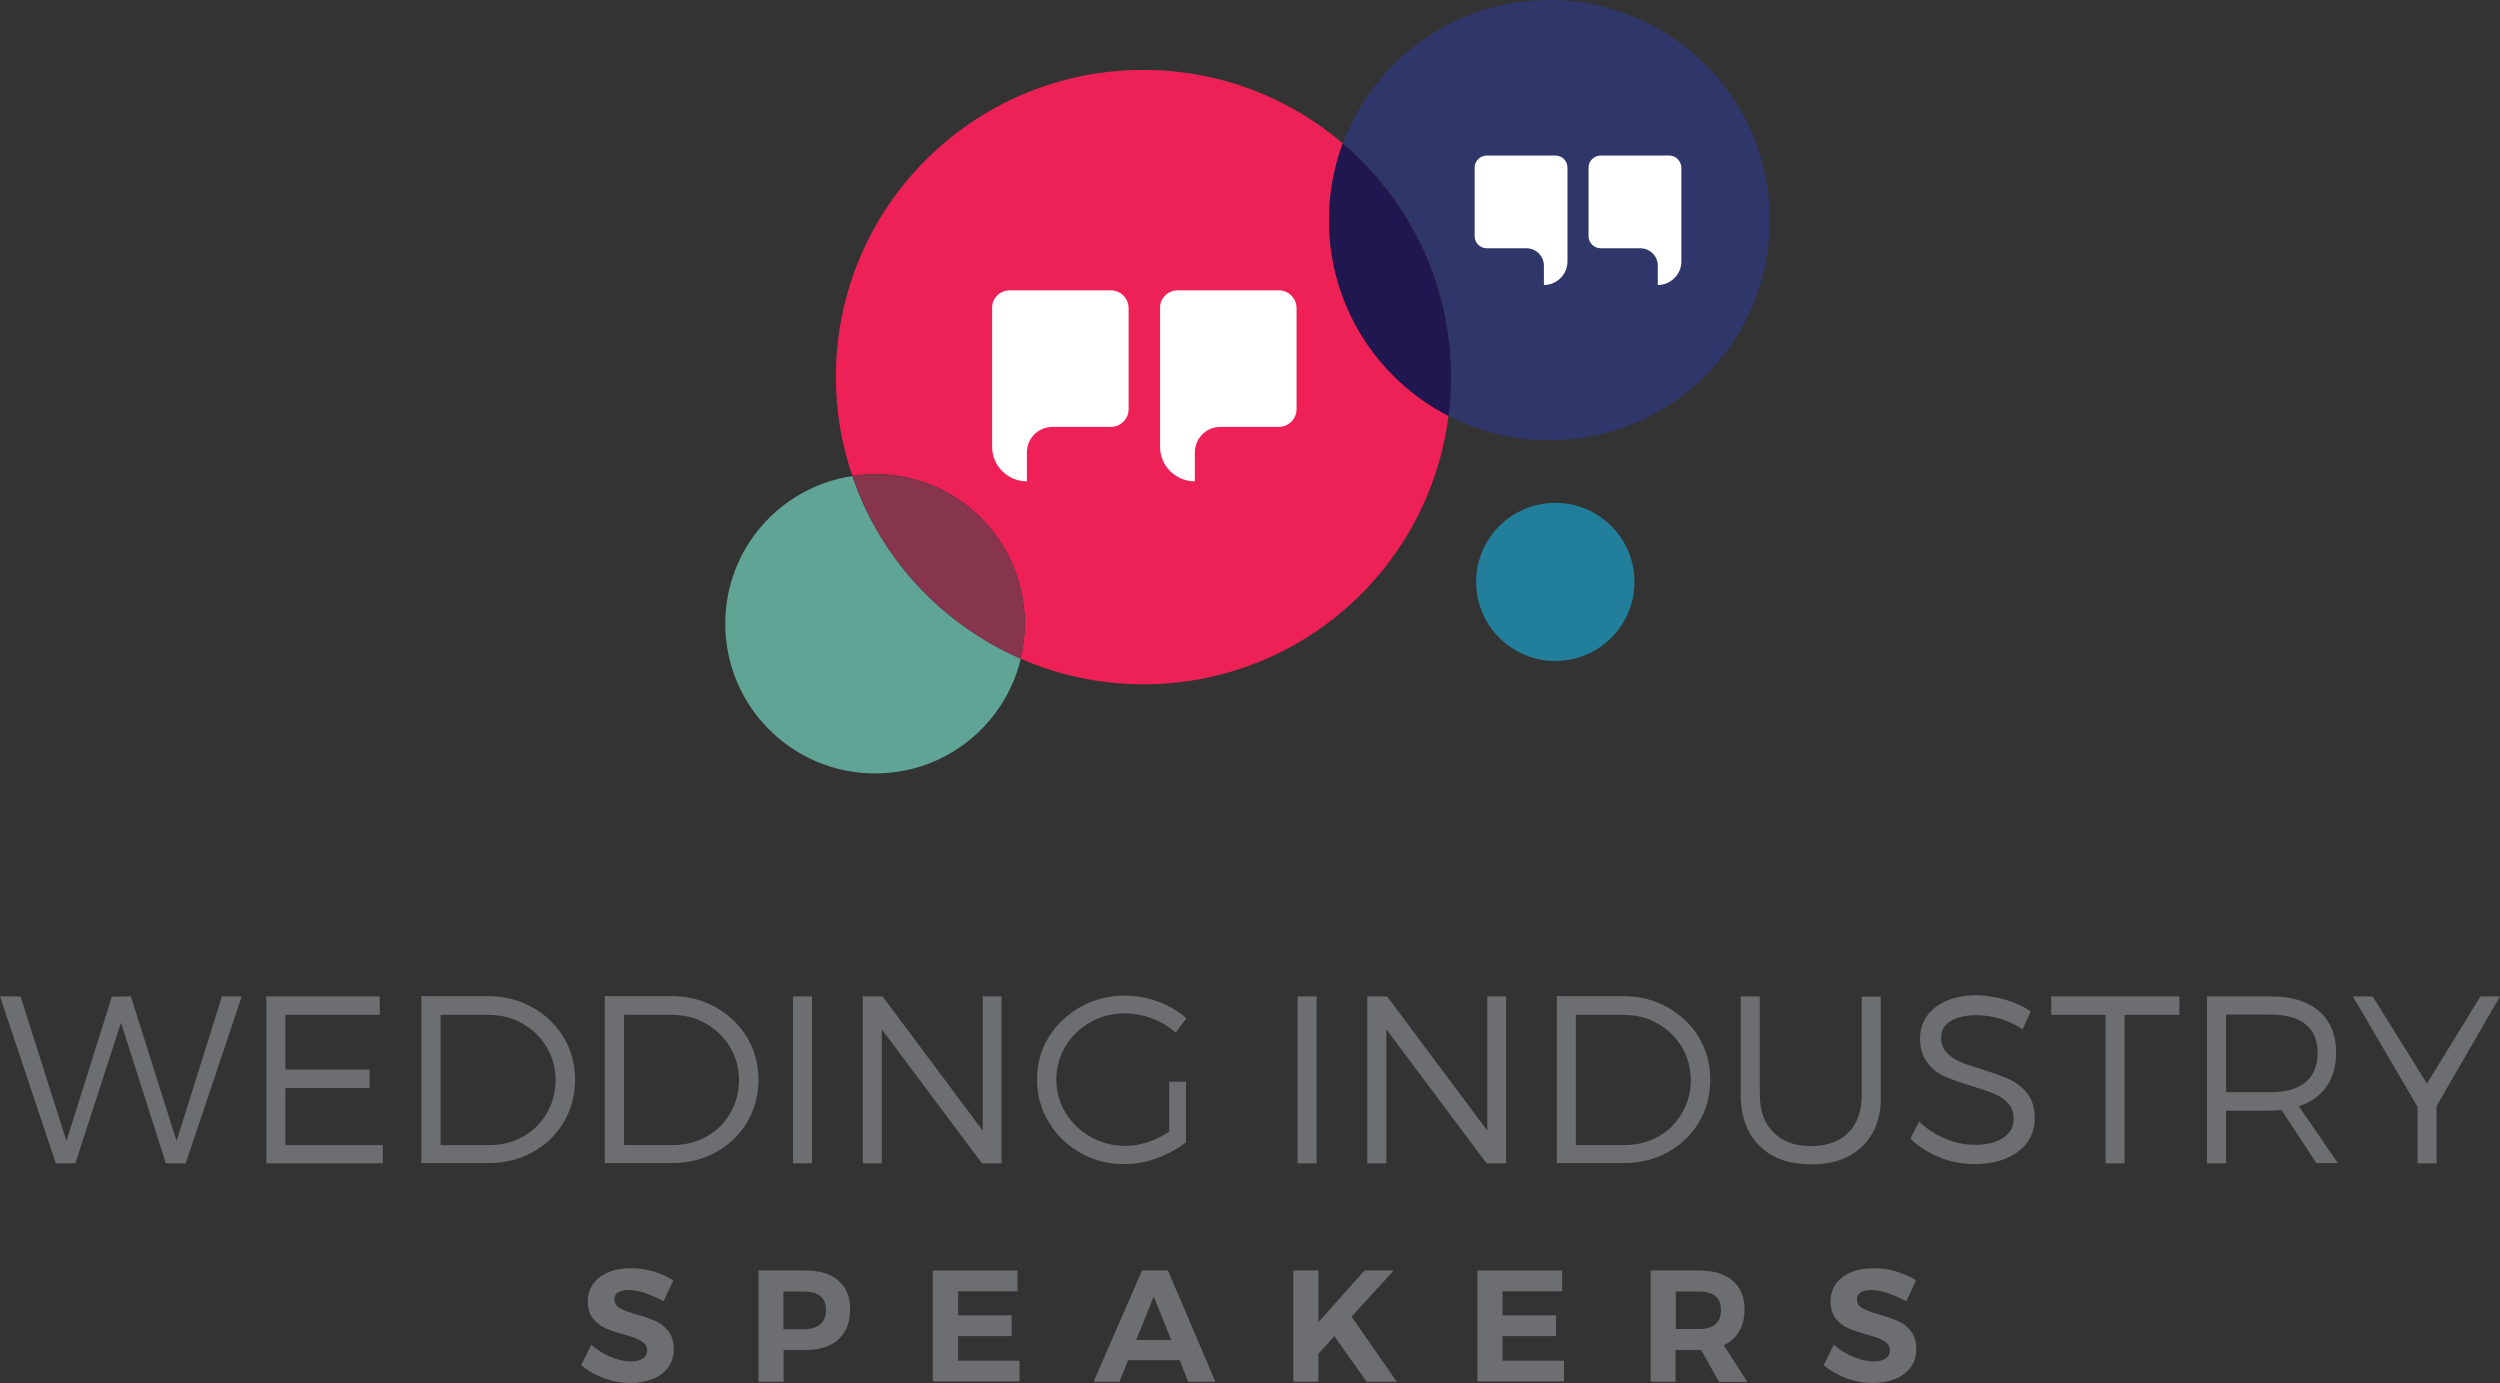 <svg xmlns="http://www.w3.org/2000/svg" xmlns:xlink="http://www.w3.org/1999/xlink" width="282px" height="156px" viewBox="0 0 282 156" version="1.1"><rect x="0" y="0" width="282" height="156" fill="#333333" stroke="none"/><title>OFD-Wedding-Industry-Speakers-Logo-Stacked</title><g id="Page-1" stroke="none" stroke-width="1" fill="none" fill-rule="evenodd"><g id="WHAT-WE-DO" transform="translate(-166, -3838)" fill-rule="nonzero"><g id="SERVICES_BLOCK" transform="translate(120, 2009)"><g id="Service_Box2" transform="translate(0, 1738)"><g id="OFD-Wedding-Industry-Speakers-Logo-Stacked" transform="translate(46, 91)"><g id="Group" transform="translate(0, 112.249)" fill="#6D6E71"><polygon id="Path" points="18.714 18.975 13.649 3.115 8.499 18.975 6.295 18.975 0 0.143 2.318 0.143 7.497 16.46 12.619 0.171 14.765 0.143 19.916 16.46 25.038 0.143 27.27 0.143 20.946 18.975 18.714 18.975"></polygon><polygon id="Path" points="32.192 2.229 32.192 8.402 41.692 8.402 41.692 10.488 32.192 10.488 32.192 16.917 43.18 16.917 43.18 18.975 30.046 18.975 30.046 0.143 42.837 0.143 42.837 2.229 32.192 2.229"></polygon><path d="M60.091,1.4 C61.551,2.229 62.724,3.343 63.582,4.772 C64.441,6.201 64.87,7.801 64.87,9.545 C64.87,11.288 64.441,12.888 63.582,14.345 C62.724,15.774 61.551,16.917 60.063,17.718 C58.575,18.546 56.915,18.946 55.084,18.946 L47.529,18.946 L47.529,0.114 L55.141,0.114 C57.001,0.143 58.632,0.572 60.091,1.4 Z M49.704,16.917 L55.198,16.917 C56.572,16.917 57.831,16.603 58.975,15.974 C60.12,15.346 61.007,14.46 61.665,13.345 C62.323,12.231 62.667,10.973 62.667,9.602 C62.667,8.23 62.323,6.973 61.665,5.858 C60.978,4.744 60.091,3.858 58.918,3.201 C57.774,2.543 56.486,2.229 55.112,2.229 L49.704,2.229 L49.704,16.917 Z" id="Shape"></path><path d="M80.78,1.4 C82.239,2.229 83.412,3.343 84.271,4.772 C85.129,6.201 85.559,7.801 85.559,9.545 C85.559,11.288 85.129,12.888 84.271,14.345 C83.412,15.774 82.239,16.917 80.751,17.718 C79.263,18.546 77.604,18.946 75.772,18.946 L68.218,18.946 L68.218,0.114 L75.83,0.114 C77.689,0.143 79.321,0.572 80.78,1.4 Z M70.393,16.917 L75.887,16.917 C77.26,16.917 78.519,16.603 79.664,15.974 C80.809,15.346 81.696,14.46 82.354,13.345 C83.012,12.231 83.355,10.973 83.355,9.602 C83.355,8.23 83.012,6.973 82.354,5.858 C81.667,4.744 80.78,3.858 79.607,3.201 C78.462,2.543 77.174,2.229 75.801,2.229 L70.393,2.229 L70.393,16.917 L70.393,16.917 Z" id="Shape"></path><polygon id="Path" points="89.45 18.975 89.45 0.143 91.596 0.143 91.596 18.975 89.45 18.975"></polygon><polygon id="Path" points="110.768 18.975 99.465 3.858 99.465 18.975 97.319 18.975 97.319 0.143 99.551 0.143 110.854 15.289 110.854 0.143 112.972 0.143 112.972 18.975 110.768 18.975"></polygon><path d="M133.775,9.773 L133.775,16.603 C132.83,17.346 131.714,17.946 130.484,18.403 C129.254,18.861 128.023,19.061 126.764,19.061 C124.961,19.061 123.33,18.632 121.842,17.775 C120.354,16.917 119.153,15.774 118.294,14.317 C117.407,12.859 116.978,11.259 116.978,9.516 C116.978,7.773 117.407,6.173 118.294,4.744 C119.181,3.315 120.383,2.172 121.9,1.315 C123.416,0.457 125.104,0.057 126.907,0.057 C128.195,0.057 129.454,0.286 130.656,0.743 C131.858,1.2 132.945,1.829 133.832,2.629 L132.602,4.229 C131.829,3.544 130.942,3.001 129.94,2.629 C128.939,2.258 127.937,2.058 126.879,2.058 C125.448,2.058 124.16,2.4 122.987,3.058 C121.814,3.715 120.869,4.629 120.183,5.772 C119.496,6.916 119.153,8.173 119.153,9.516 C119.153,10.888 119.496,12.145 120.211,13.288 C120.898,14.431 121.842,15.346 123.044,16.003 C124.217,16.66 125.534,17.003 126.936,17.003 C127.766,17.003 128.624,16.86 129.482,16.574 C130.341,16.289 131.142,15.917 131.886,15.403 L131.886,9.773 L133.775,9.773 Z" id="Path"></path><polygon id="Path" points="146.365 18.975 146.365 0.143 148.511 0.143 148.511 18.975 146.365 18.975"></polygon><polygon id="Path" points="167.683 18.975 156.381 3.858 156.381 18.975 154.234 18.975 154.234 0.143 156.466 0.143 167.769 15.289 167.769 0.143 169.887 0.143 169.887 18.975 167.683 18.975"></polygon><path d="M188.143,1.4 C189.602,2.229 190.776,3.343 191.634,4.772 C192.493,6.201 192.922,7.801 192.922,9.545 C192.922,11.288 192.493,12.917 191.634,14.345 C190.776,15.774 189.602,16.917 188.114,17.718 C186.626,18.546 184.967,18.946 183.135,18.946 L175.61,18.946 L175.61,0.114 L183.221,0.114 C185.053,0.143 186.684,0.572 188.143,1.4 Z M177.756,16.917 L183.25,16.917 C184.623,16.917 185.882,16.603 187.027,15.974 C188.172,15.346 189.059,14.46 189.717,13.345 C190.375,12.231 190.718,10.973 190.718,9.602 C190.718,8.23 190.375,6.973 189.717,5.858 C189.03,4.744 188.143,3.858 186.97,3.201 C185.825,2.543 184.538,2.229 183.164,2.229 L177.756,2.229 L177.756,16.917 L177.756,16.917 Z" id="Shape"></path><path d="M210.119,17.003 C208.717,18.403 206.8,19.089 204.311,19.089 C201.821,19.089 199.875,18.403 198.473,17.003 C197.071,15.603 196.356,13.688 196.356,11.231 L196.356,0.143 L198.502,0.143 L198.502,11.231 C198.502,13.031 199.017,14.46 200.047,15.489 C201.077,16.517 202.479,17.032 204.282,17.032 C206.085,17.032 207.487,16.517 208.488,15.517 C209.49,14.517 210.005,13.088 210.005,11.259 L210.005,0.171 L212.151,0.171 L212.151,11.259 C212.237,13.688 211.521,15.603 210.119,17.003 Z" id="Path"></path><path d="M226.287,0.543 C227.346,0.857 228.261,1.286 229.062,1.829 L228.147,3.858 C227.346,3.315 226.487,2.915 225.571,2.658 C224.656,2.4 223.797,2.258 222.967,2.258 C221.737,2.258 220.764,2.486 220.049,2.915 C219.333,3.343 218.961,3.972 218.961,4.772 C218.961,5.458 219.162,6.03 219.562,6.458 C219.963,6.887 220.478,7.258 221.079,7.516 C221.68,7.773 222.51,8.059 223.568,8.373 C224.856,8.773 225.886,9.173 226.687,9.516 C227.46,9.888 228.147,10.402 228.69,11.116 C229.234,11.831 229.52,12.745 229.52,13.888 C229.52,14.917 229.234,15.831 228.662,16.632 C228.089,17.403 227.288,18.003 226.258,18.432 C225.228,18.861 224.026,19.061 222.681,19.061 C221.336,19.061 220.02,18.803 218.761,18.289 C217.502,17.775 216.386,17.06 215.499,16.203 L216.472,14.26 C217.33,15.088 218.332,15.746 219.448,16.203 C220.564,16.66 221.68,16.889 222.739,16.889 C224.112,16.889 225.171,16.632 225.972,16.089 C226.773,15.546 227.145,14.86 227.145,13.945 C227.145,13.26 226.945,12.659 226.516,12.202 C226.086,11.745 225.6,11.402 224.999,11.145 C224.398,10.888 223.568,10.602 222.51,10.288 C221.251,9.916 220.22,9.545 219.419,9.202 C218.618,8.859 217.96,8.344 217.416,7.63 C216.872,6.944 216.586,6.03 216.586,4.887 C216.586,3.915 216.844,3.058 217.388,2.315 C217.931,1.572 218.704,1 219.677,0.6 C220.678,0.2 221.794,0 223.082,0 C224.169,0.057 225.228,0.229 226.287,0.543 Z" id="Path"></path><polygon id="Path" points="239.65 2.229 239.65 18.975 237.504 18.975 237.504 2.229 231.38 2.229 231.38 0.143 245.831 0.143 245.831 2.229"></polygon><path d="M257.363,12.974 C256.819,13.002 256.418,13.031 256.104,13.031 L251.096,13.031 L251.096,18.975 L248.95,18.975 L248.95,0.143 L256.104,0.143 C258.45,0.143 260.281,0.686 261.569,1.8 C262.857,2.915 263.515,4.458 263.515,6.458 C263.515,8.001 263.143,9.287 262.427,10.316 C261.712,11.345 260.653,12.088 259.308,12.545 L263.715,18.946 L261.283,18.946 L257.363,12.974 Z M260.052,9.83 C260.968,9.087 261.426,7.973 261.426,6.515 C261.426,5.087 260.968,4.029 260.052,3.286 C259.137,2.543 257.82,2.2 256.104,2.2 L251.096,2.2 L251.096,10.945 L256.104,10.945 C257.82,10.973 259.137,10.573 260.052,9.83 Z" id="Shape"></path><polygon id="Path" points="274.818 18.975 272.7 18.975 272.7 12.602 265.403 0.143 267.635 0.143 273.759 9.973 279.797 0.143 282 0.143 274.846 12.517 274.846 18.975"></polygon><path d="M72.768,33.606 C72.052,33.378 71.423,33.263 70.908,33.263 C70.421,33.263 70.021,33.349 69.735,33.52 C69.448,33.692 69.305,33.949 69.305,34.321 C69.305,34.749 69.506,35.092 69.935,35.321 C70.335,35.549 70.994,35.807 71.852,36.035 C72.711,36.264 73.426,36.55 73.97,36.778 C74.513,37.007 75,37.407 75.4,37.921 C75.801,38.436 76.001,39.093 76.001,39.922 C76.001,40.722 75.801,41.408 75.372,41.979 C74.942,42.551 74.37,43.008 73.626,43.294 C72.882,43.579 72.052,43.751 71.108,43.751 C70.078,43.751 69.105,43.579 68.104,43.208 C67.131,42.836 66.272,42.351 65.557,41.751 L66.701,39.436 C67.331,40.007 68.075,40.465 68.876,40.807 C69.706,41.15 70.45,41.322 71.137,41.322 C71.709,41.322 72.167,41.208 72.51,41.008 C72.825,40.779 72.997,40.493 72.997,40.064 C72.997,39.75 72.882,39.464 72.653,39.264 C72.424,39.064 72.138,38.893 71.823,38.75 C71.509,38.607 71.022,38.464 70.421,38.293 C69.563,38.064 68.847,37.807 68.304,37.578 C67.76,37.35 67.302,36.978 66.902,36.492 C66.501,36.007 66.301,35.349 66.301,34.549 C66.301,33.806 66.501,33.149 66.902,32.577 C67.302,32.006 67.875,31.577 68.619,31.263 C69.334,30.949 70.192,30.806 71.165,30.806 C72.024,30.806 72.882,30.92 73.712,31.177 C74.542,31.434 75.286,31.749 75.944,32.177 L74.857,34.521 C74.198,34.178 73.512,33.863 72.768,33.606 Z" id="Path"></path><path d="M94.572,32.206 C95.459,32.977 95.889,34.035 95.889,35.435 C95.889,36.892 95.459,38.036 94.572,38.836 C93.685,39.636 92.455,40.036 90.881,40.036 L88.391,40.036 L88.391,43.608 L85.559,43.608 L85.559,31.063 L90.881,31.063 C92.455,31.063 93.714,31.434 94.572,32.206 Z M92.541,37.121 C92.97,36.75 93.17,36.235 93.17,35.521 C93.17,34.835 92.97,34.292 92.541,33.949 C92.111,33.606 91.511,33.435 90.709,33.435 L88.363,33.435 L88.363,37.693 L90.709,37.693 C91.511,37.664 92.14,37.464 92.541,37.121 Z" id="Shape"></path><polygon id="Path" points="105.217 31.063 114.774 31.063 114.774 33.406 108.079 33.406 108.079 36.121 114.116 36.121 114.116 38.464 108.079 38.464 108.079 41.236 115.003 41.236 115.003 43.579 105.217 43.579"></polygon><path d="M134.032,43.608 L133.059,41.179 L127.251,41.179 L126.278,43.608 L123.359,43.608 L128.824,31.063 L131.743,31.063 L137.094,43.608 L134.032,43.608 Z M128.166,38.893 L132.115,38.893 L130.141,34.006 L128.166,38.893 Z" id="Shape"></path><polygon id="Path" points="157.554 43.608 154.149 43.608 150.514 38.464 148.712 40.465 148.712 43.608 145.879 43.608 145.879 31.063 148.712 31.063 148.712 36.892 153.92 31.063 157.21 31.063 152.46 36.264"></polygon><polygon id="Path" points="166.653 31.063 176.211 31.063 176.211 33.406 169.486 33.406 169.486 36.121 175.524 36.121 175.524 38.464 169.486 38.464 169.486 41.236 176.411 41.236 176.411 43.579 166.653 43.579"></polygon><path d="M193.895,43.608 L191.892,40.036 L191.634,40.036 L189.002,40.036 L189.002,43.608 L186.197,43.608 L186.197,31.063 L191.634,31.063 C193.265,31.063 194.553,31.434 195.44,32.206 C196.327,32.977 196.785,34.035 196.785,35.435 C196.785,36.407 196.584,37.235 196.184,37.921 C195.783,38.607 195.211,39.121 194.438,39.493 L197.1,43.637 L193.895,43.637 L193.895,43.608 Z M189.03,37.664 L191.663,37.664 C192.464,37.664 193.065,37.493 193.494,37.121 C193.923,36.75 194.124,36.235 194.124,35.521 C194.124,34.835 193.923,34.292 193.494,33.949 C193.065,33.606 192.464,33.435 191.663,33.435 L189.03,33.435 L189.03,37.664 Z" id="Shape"></path><path d="M212.924,33.606 C212.208,33.378 211.579,33.263 211.064,33.263 C210.577,33.263 210.177,33.349 209.89,33.52 C209.604,33.692 209.461,33.949 209.461,34.321 C209.461,34.749 209.661,35.092 210.091,35.321 C210.491,35.549 211.149,35.807 212.008,36.035 C212.866,36.264 213.582,36.55 214.125,36.778 C214.669,37.035 215.156,37.407 215.556,37.921 C215.957,38.436 216.157,39.093 216.157,39.922 C216.157,40.722 215.957,41.408 215.528,41.979 C215.098,42.551 214.526,43.008 213.782,43.294 C213.038,43.579 212.208,43.751 211.264,43.751 C210.234,43.751 209.261,43.579 208.259,43.208 C207.286,42.836 206.428,42.351 205.713,41.751 L206.857,39.436 C207.487,40.007 208.231,40.465 209.061,40.807 C209.89,41.15 210.634,41.322 211.321,41.322 C211.893,41.322 212.351,41.208 212.695,41.008 C213.009,40.779 213.181,40.493 213.181,40.064 C213.181,39.75 213.067,39.464 212.838,39.264 C212.609,39.064 212.323,38.893 212.008,38.75 C211.693,38.607 211.207,38.464 210.606,38.293 C209.747,38.064 209.032,37.807 208.488,37.578 C207.945,37.35 207.487,36.978 207.086,36.492 C206.686,36.007 206.485,35.349 206.485,34.549 C206.485,33.806 206.686,33.149 207.086,32.577 C207.487,32.006 208.059,31.577 208.803,31.263 C209.518,30.949 210.377,30.806 211.35,30.806 C212.208,30.806 213.067,30.92 213.896,31.177 C214.726,31.434 215.47,31.749 216.128,32.177 L215.041,34.521 C214.354,34.178 213.668,33.863 212.924,33.606 Z" id="Path"></path></g><ellipse id="Oval" fill="#227F9B" cx="175.438" cy="65.641" rx="8.928" ry="8.916"></ellipse><path d="M149.914,24.833 C149.914,21.804 150.457,18.889 151.459,16.174 C145.392,11.002 137.552,7.887 128.967,7.887 C109.795,7.887 94.286,23.404 94.286,42.522 C94.286,46.437 94.944,50.181 96.146,53.667 C96.976,53.553 97.834,53.467 98.693,53.467 C108.021,53.467 115.604,61.011 115.604,70.356 C115.604,71.727 115.433,73.042 115.118,74.299 C119.381,76.157 124.046,77.186 128.996,77.186 C146.68,77.186 161.245,63.983 163.391,46.894 C155.379,42.779 149.914,34.435 149.914,24.833 Z" id="Path" fill="#EE2156"></path><path d="M174.78,0 C164.107,0 154.978,6.744 151.487,16.174 C158.956,22.518 163.677,31.977 163.677,42.551 C163.677,44.037 163.563,45.465 163.391,46.894 C166.796,48.666 170.688,49.666 174.78,49.666 C188.515,49.666 199.646,38.55 199.646,24.833 C199.646,11.116 188.515,0 174.78,0 Z" id="Path" fill="#2F3669"></path><path d="M151.459,16.203 C150.457,18.889 149.914,21.804 149.914,24.862 C149.914,34.463 155.379,42.808 163.391,46.923 C163.563,45.494 163.677,44.037 163.677,42.579 C163.677,32.006 158.927,22.547 151.459,16.203 Z" id="Path" fill="#201751"></path><path d="M96.146,53.696 C88.019,54.924 81.81,61.897 81.81,70.356 C81.81,79.672 89.364,87.245 98.721,87.245 C106.705,87.245 113.372,81.729 115.146,74.299 C106.219,70.413 99.265,62.954 96.146,53.696 Z" id="Path" fill="#60A496"></path><path d="M98.693,53.496 C97.834,53.496 96.976,53.581 96.146,53.696 C99.294,62.926 106.219,70.413 115.118,74.299 C115.433,73.042 115.604,71.727 115.604,70.356 C115.576,61.04 108.021,53.496 98.693,53.496 Z" id="Path" fill="#86354D"></path><g id="Group" transform="translate(111.912, 32.749)" fill="#FFFFFF"><path d="M20.918,0 L32.336,0 C33.451,0 34.339,0.914 34.339,2 L34.339,13.402 C34.339,14.517 33.423,15.403 32.336,15.403 L25.754,15.403 C24.152,15.403 22.864,16.689 22.864,18.289 L22.864,21.547 L22.864,21.547 C20.689,21.547 18.915,19.775 18.944,17.603 L18.944,13.374 L18.944,7.03 L18.944,1.972 C18.915,0.914 19.831,0 20.918,0 Z" id="Path"></path><path d="M1.975,0 L13.392,0 C14.508,0 15.395,0.914 15.395,2 L15.395,13.402 C15.395,14.517 14.48,15.403 13.392,15.403 L6.811,15.403 C5.209,15.403 3.921,16.689 3.921,18.289 L3.921,21.547 L3.921,21.547 C1.746,21.547 -0.028,19.775 0.001,17.603 L0.001,13.374 L0.001,7.03 L0.001,1.972 C-0.028,0.914 0.888,0 1.975,0 Z" id="Path"></path></g><g id="Group" transform="translate(166.339, 17.546)" fill="#FFFFFF"><path d="M9.1,0 L1.374,0 C0.63,0 0,0.6 0,1.372 L0,9.087 C0,9.83 0.601,10.459 1.374,10.459 L5.837,10.459 C6.925,10.459 7.812,11.345 7.812,12.402 L7.812,14.603 L7.812,14.603 C9.271,14.603 10.473,13.402 10.473,11.945 L10.473,9.087 L10.473,4.801 L10.473,1.372 C10.473,0.6 9.872,0 9.1,0 Z" id="Path"></path><path d="M21.948,0 L14.222,0 C13.478,0 12.848,0.6 12.848,1.372 L12.848,9.087 C12.848,9.83 13.449,10.459 14.222,10.459 L18.686,10.459 C19.773,10.459 20.66,11.345 20.66,12.402 L20.66,14.603 L20.66,14.603 C22.119,14.603 23.321,13.402 23.321,11.945 L23.321,9.087 L23.321,4.801 L23.321,1.372 C23.293,0.6 22.692,0 21.948,0 Z" id="Path"></path></g></g></g></g></g></g></svg>